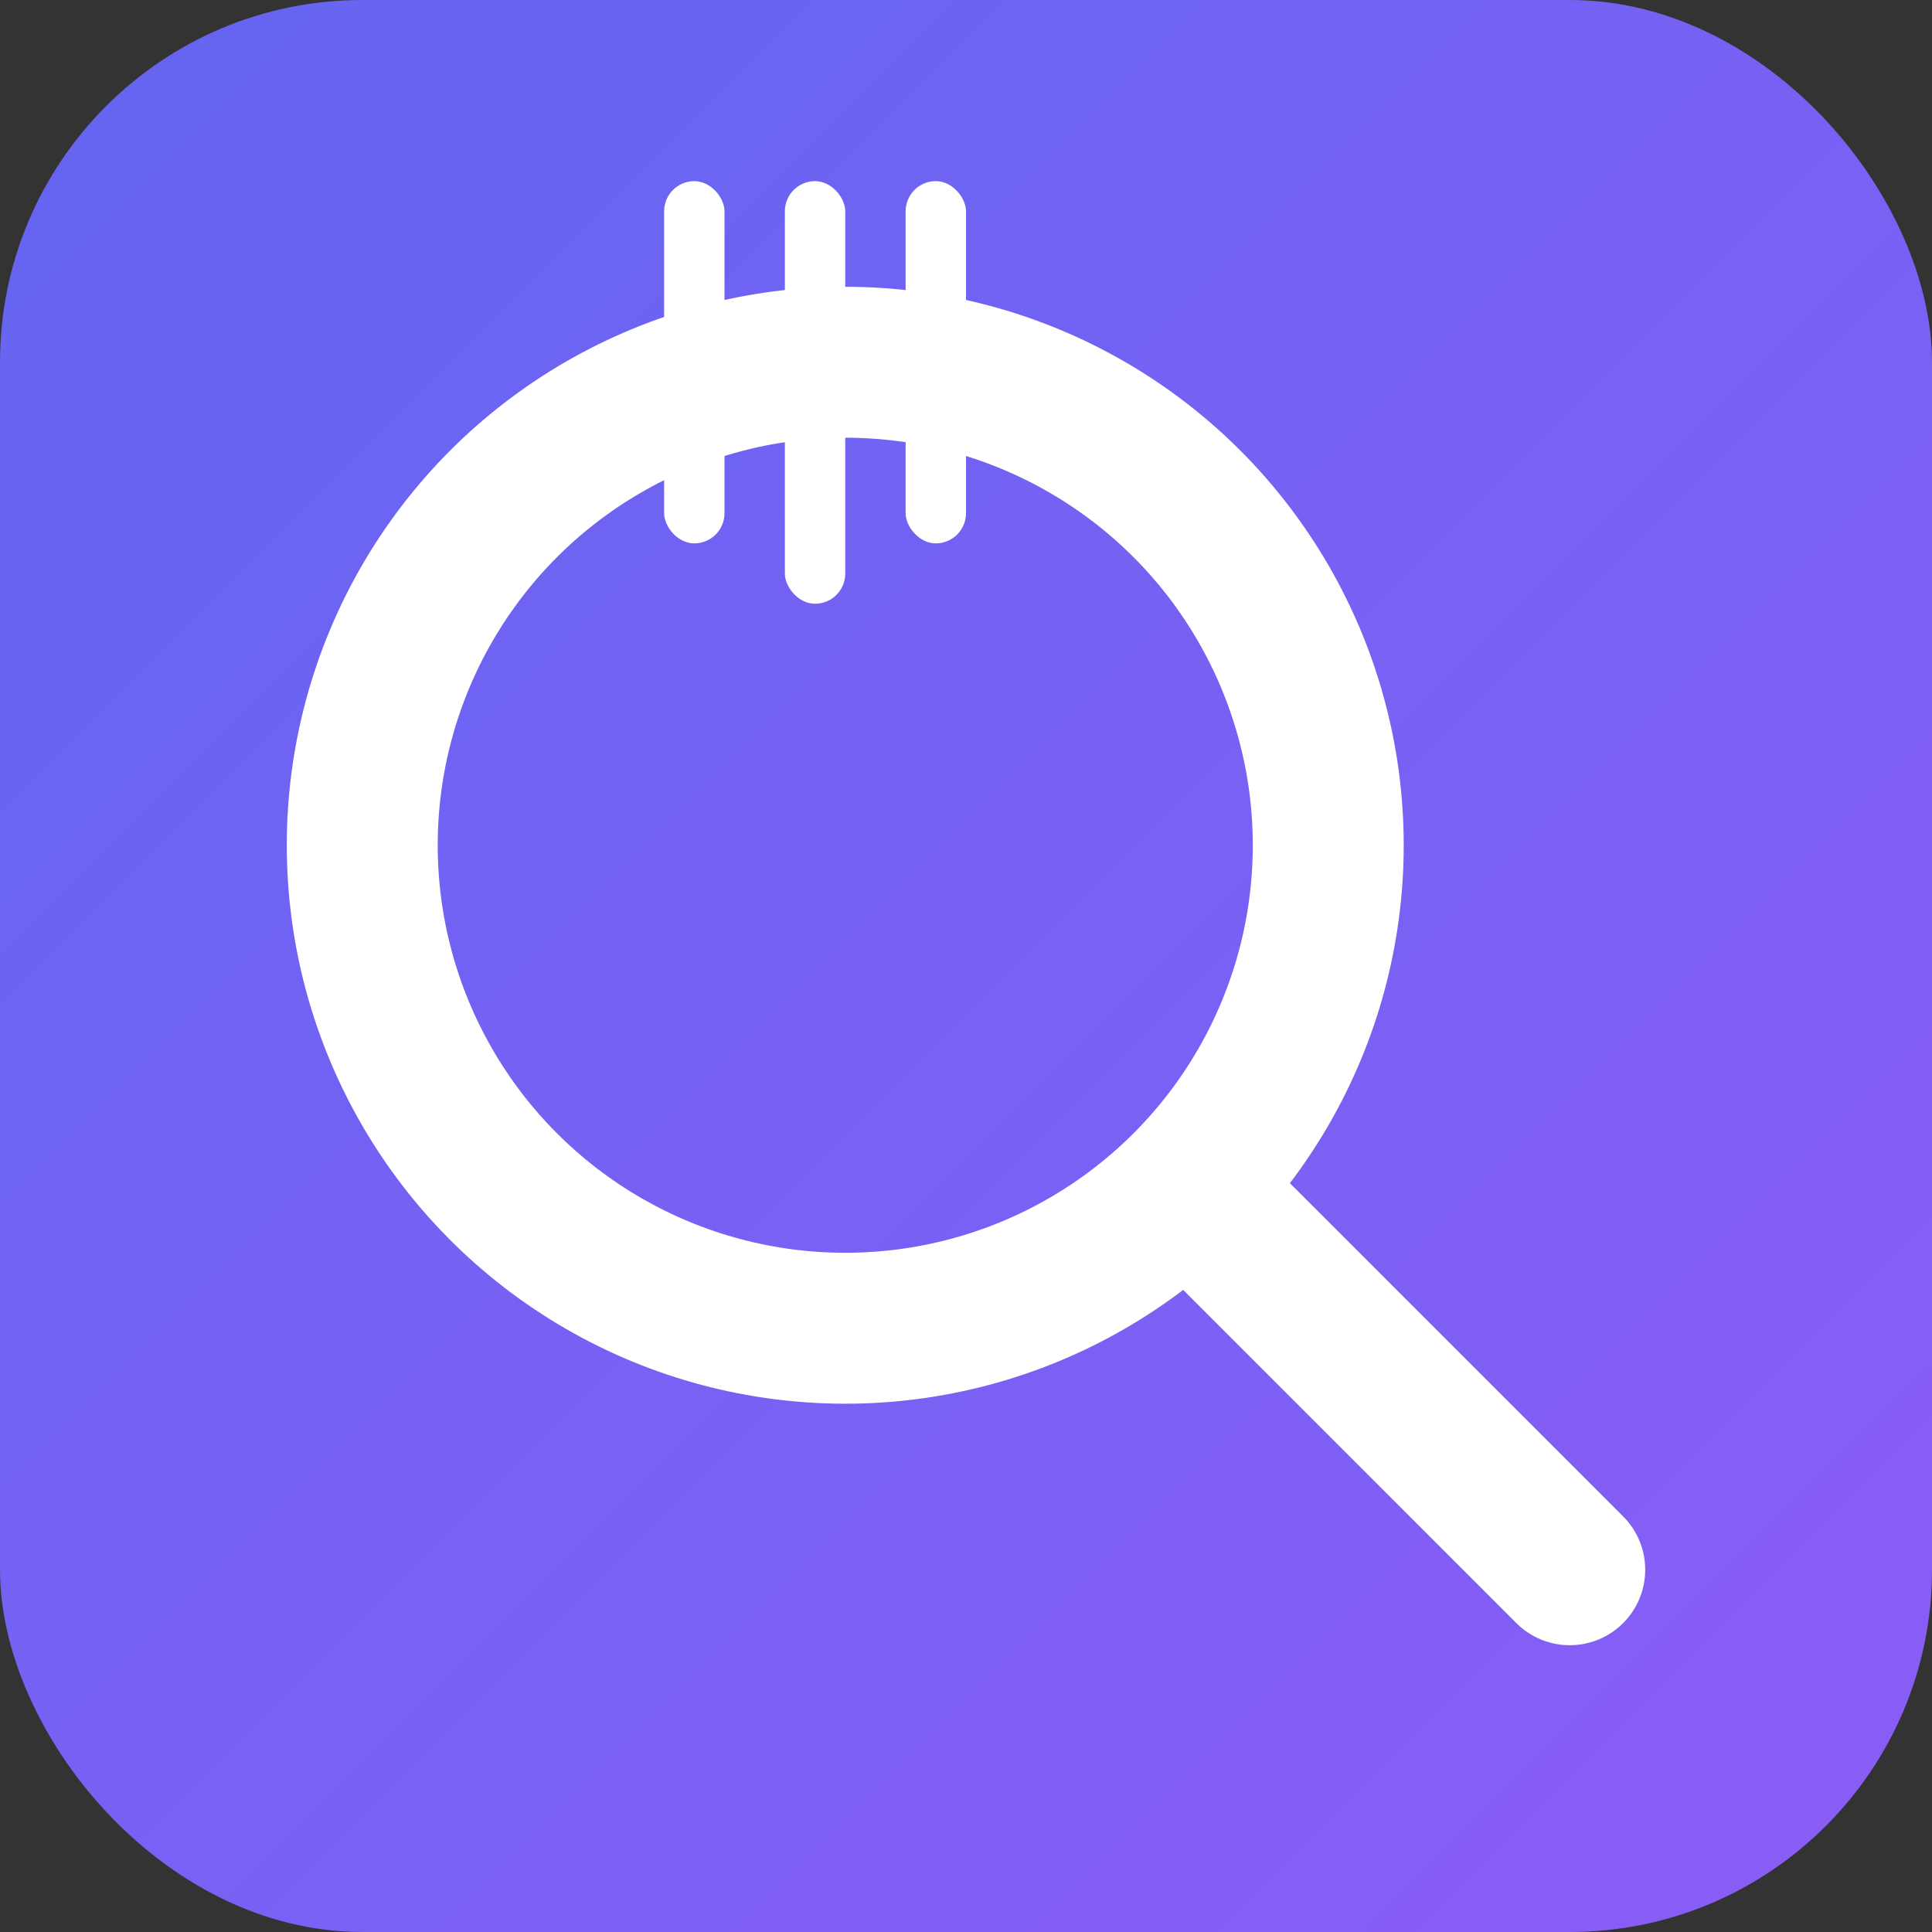 <svg width="32" height="32" viewBox="0 0 32 32" fill="none" xmlns="http://www.w3.org/2000/svg">
  <rect x="0" y="0" width="32" height="32" fill="#333333" stroke="none"/>
  <defs>
    <linearGradient id="faviconGradient" x1="0%" y1="0%" x2="100%" y2="100%">
      <stop offset="0%" stop-color="#6366f1" />
      <stop offset="100%" stop-color="#8b5cf6" />
    </linearGradient>
  </defs>
  <rect width="32" height="32" rx="6" fill="url(#faviconGradient)" />
  <circle cx="14" cy="14" r="8" stroke="white" stroke-width="2.5" fill="none" />
  <path d="M20 20L26 26" stroke="white" stroke-width="2.5" stroke-linecap="round" />
  <rect x="11" y="3" width="1" height="6" fill="white" rx="0.5" />
  <rect x="13" y="3" width="1" height="7" fill="white" rx="0.5" />
  <rect x="15" y="3" width="1" height="6" fill="white" rx="0.5" />
</svg>

